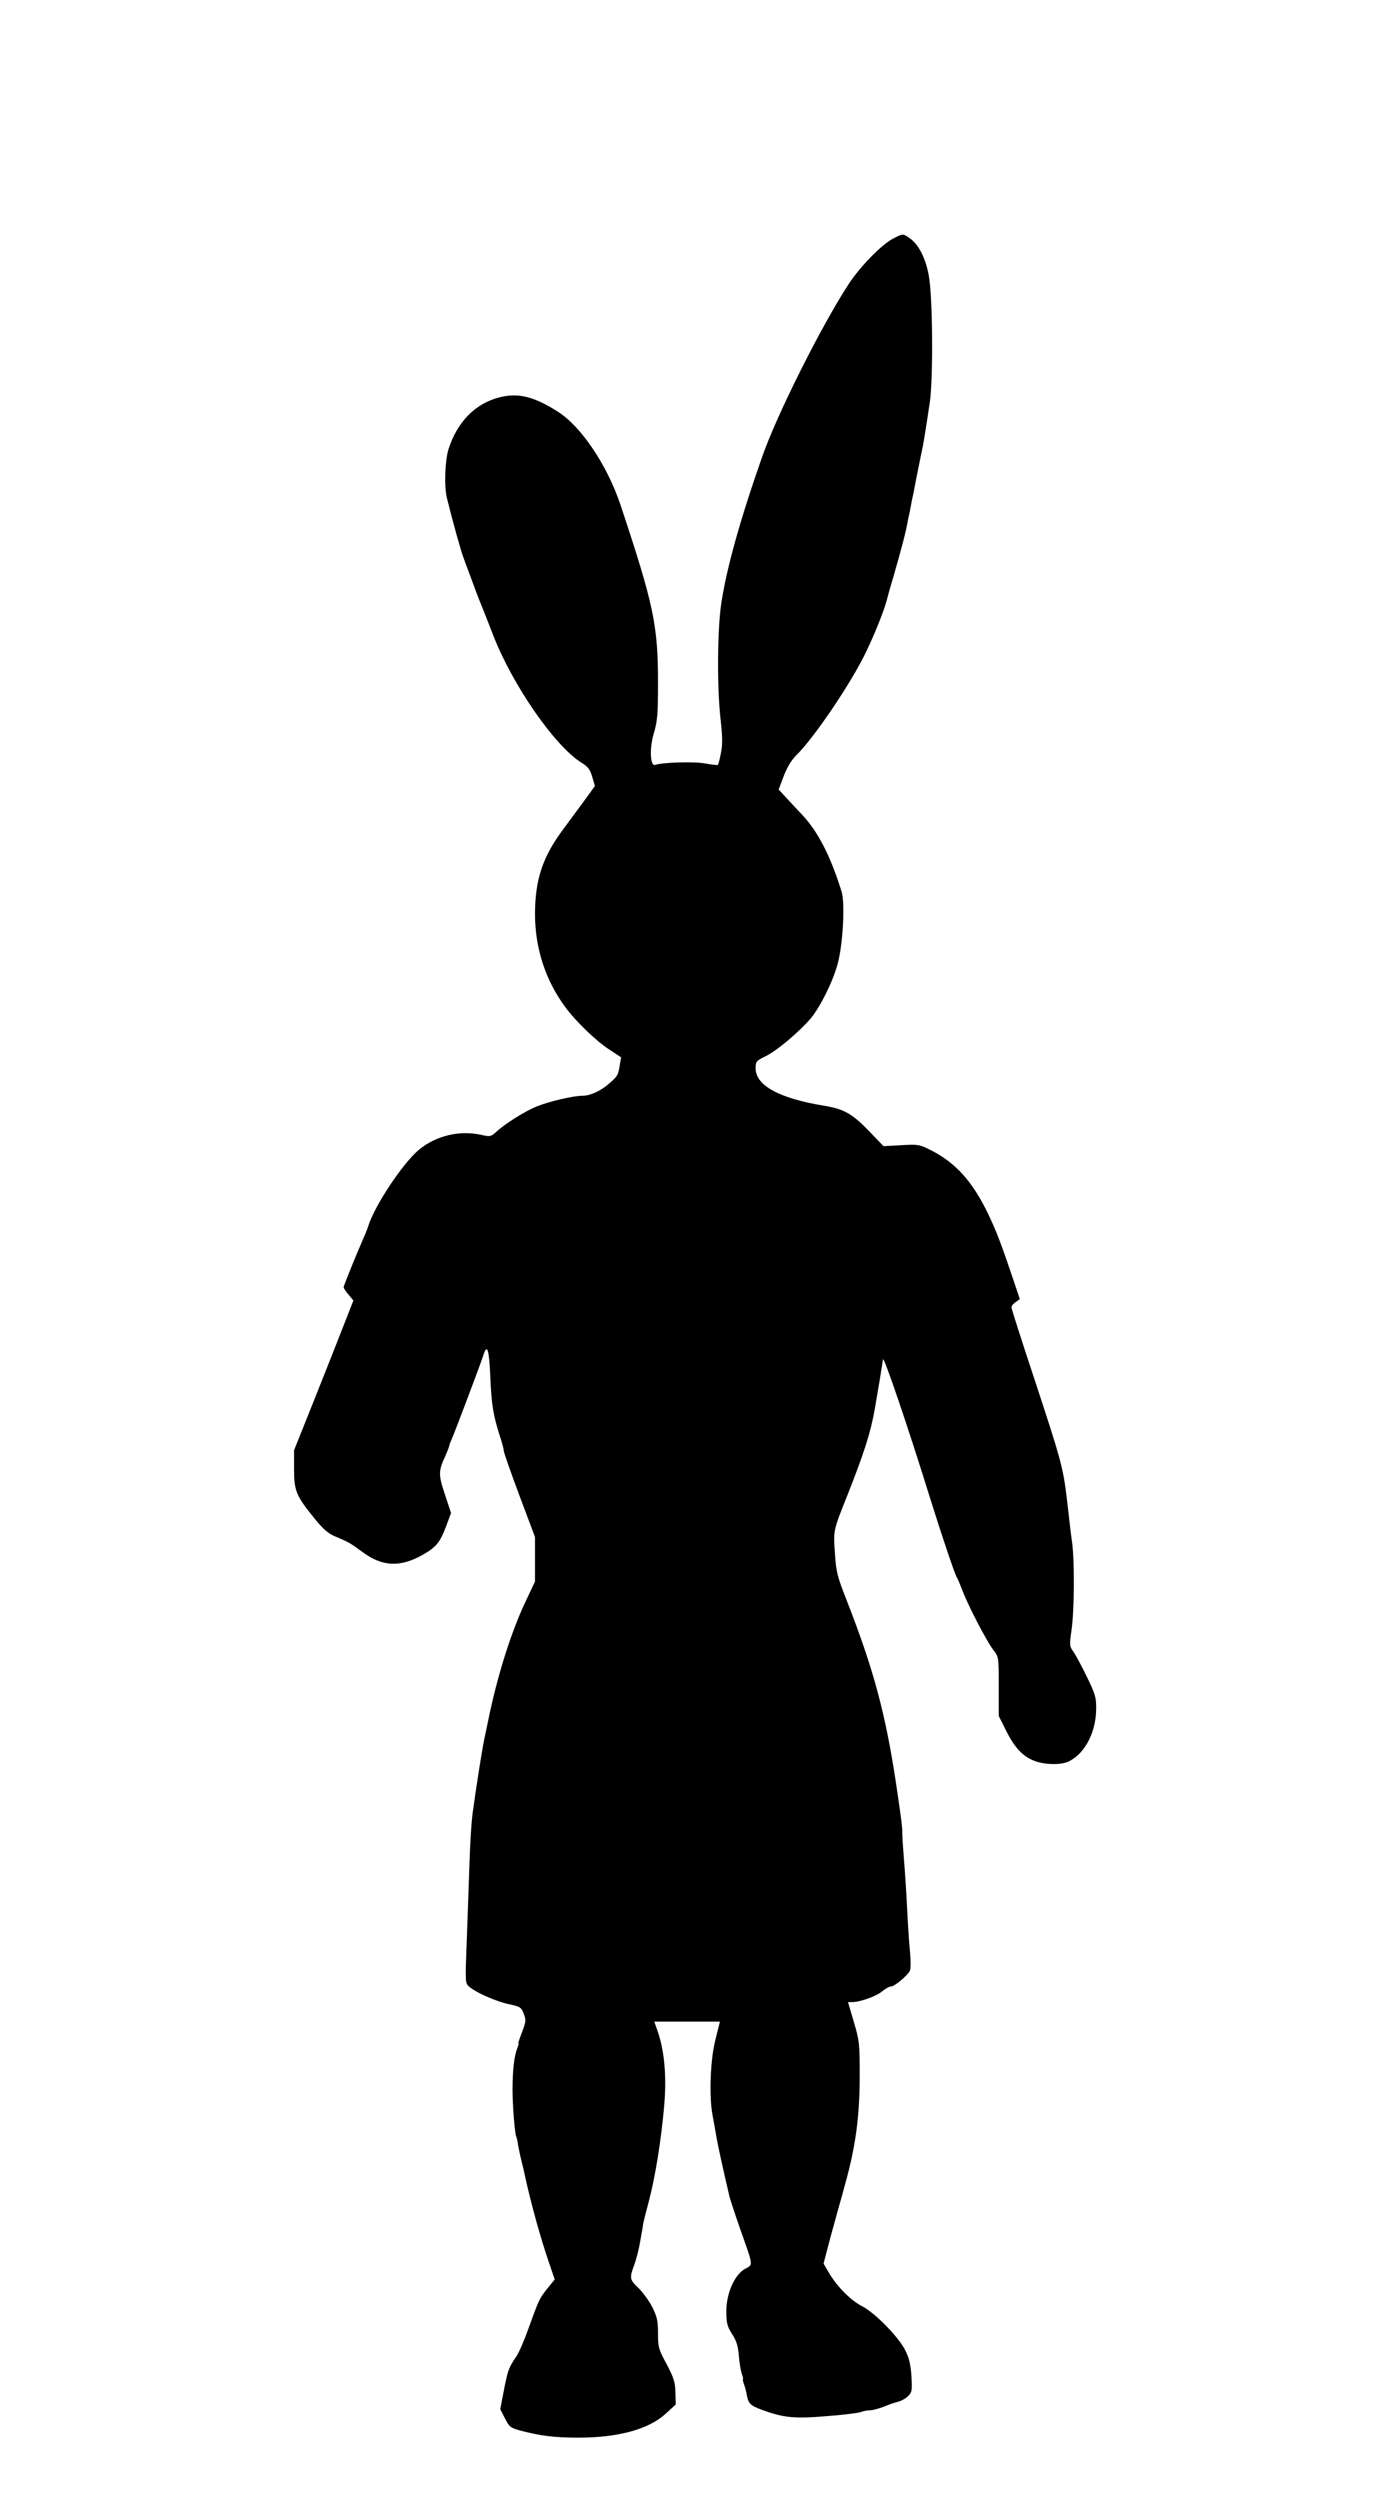  <svg version="1.0" xmlns="http://www.w3.org/2000/svg"
 width="716pt" height="1280pt" viewBox="0 0 716 1280"
 preserveAspectRatio="xMidYMid meet"><g transform="translate(0,1280) scale(0.1,-0.1)"
fill="#000000" stroke="none">
<path d="M4575 11579 c-60 -31 -170 -144 -229 -234 -140 -215 -367 -667 -443
-885 -113 -322 -182 -570 -209 -750 -20 -133 -22 -424 -4 -588 11 -97 11 -135
2 -179 -6 -31 -13 -57 -15 -59 -2 -2 -30 1 -63 7 -55 11 -224 6 -258 -7 -26
-10 -31 84 -7 163 18 60 21 97 21 258 0 295 -22 399 -192 910 -68 203 -202
403 -322 478 -121 77 -202 97 -297 73 -124 -31 -217 -125 -262 -266 -18 -57
-23 -191 -8 -250 31 -126 72 -272 85 -306 8 -21 28 -77 46 -124 17 -47 35 -94
40 -105 5 -11 34 -85 65 -165 99 -256 315 -568 452 -654 34 -21 45 -35 56 -73
l14 -47 -55 -76 c-30 -41 -79 -106 -107 -145 -106 -142 -144 -257 -145 -433 0
-177 54 -343 158 -482 52 -70 156 -170 219 -211 l64 -42 -7 -41 c-8 -51 -11
-56 -55 -94 -43 -38 -97 -62 -136 -62 -47 0 -172 -29 -235 -55 -61 -25 -163
-89 -209 -132 -24 -22 -30 -23 -70 -14 -113 26 -233 -2 -322 -74 -85 -71 -229
-288 -262 -395 -4 -14 -16 -43 -26 -65 -31 -70 -99 -237 -99 -245 0 -5 11 -22
25 -38 l25 -30 -56 -143 c-31 -79 -99 -252 -152 -384 l-96 -240 0 -95 c0 -112
10 -137 103 -252 43 -54 72 -79 103 -92 74 -31 82 -36 142 -80 102 -77 195
-82 311 -16 69 39 89 64 119 144 l26 70 -31 94 c-34 101 -34 121 1 196 11 25
20 48 20 51 0 4 6 21 14 38 17 39 150 391 162 430 19 60 29 29 35 -108 6 -147
15 -199 48 -304 12 -35 21 -70 21 -78 0 -9 36 -111 80 -229 l80 -213 0 -114 0
-114 -49 -104 c-74 -156 -145 -383 -190 -604 -7 -33 -16 -78 -21 -100 -12 -59
-40 -236 -59 -375 -6 -41 -13 -151 -16 -245 -3 -93 -10 -273 -14 -399 -9 -227
-9 -230 13 -248 35 -30 137 -75 203 -89 57 -12 63 -16 75 -48 13 -33 12 -41
-8 -94 -12 -31 -21 -57 -19 -57 3 0 0 -12 -6 -27 -16 -40 -24 -115 -24 -213 0
-82 12 -227 19 -239 2 -3 7 -24 10 -46 4 -22 11 -56 16 -75 5 -19 14 -56 19
-82 34 -152 78 -311 122 -440 l30 -88 -39 -48 c-41 -53 -41 -53 -98 -210 -20
-57 -47 -118 -60 -137 -39 -57 -43 -70 -63 -171 l-19 -98 24 -47 c21 -43 29
-49 76 -62 105 -28 177 -37 300 -37 205 0 361 43 448 123 l51 47 -2 63 c-1 52
-9 75 -45 144 -41 75 -44 86 -44 157 0 65 -5 85 -29 134 -16 31 -48 75 -70 97
-47 45 -48 51 -22 121 10 28 24 82 30 120 7 38 14 78 15 89 2 11 15 63 29 115
33 125 63 312 78 482 14 152 3 284 -32 386 l-18 52 168 0 168 0 -23 -93 c-26
-100 -33 -288 -15 -384 5 -26 14 -79 21 -118 11 -59 26 -128 67 -305 4 -14 28
-88 55 -165 67 -190 66 -178 25 -200 -54 -29 -97 -125 -97 -217 0 -62 4 -77
29 -117 23 -35 31 -62 35 -112 3 -36 10 -77 15 -92 6 -15 8 -27 6 -27 -2 0 0
-11 5 -26 6 -14 12 -39 15 -57 8 -43 19 -53 78 -75 110 -40 166 -46 329 -32
84 6 163 16 176 21 13 5 35 9 48 9 14 0 46 9 72 19 26 11 58 22 72 25 14 3 36
15 49 27 22 21 23 28 19 103 -4 62 -12 94 -32 134 -35 69 -156 192 -221 225
-57 29 -128 100 -169 170 l-28 48 16 62 c9 34 25 96 37 137 11 41 24 89 29
105 5 17 18 64 29 105 53 191 74 343 74 553 0 163 -1 178 -30 275 l-30 102 22
0 c40 0 124 30 153 55 17 14 37 25 46 25 17 0 82 54 96 80 5 10 5 56 -1 116
-5 54 -11 153 -14 219 -3 66 -10 170 -15 230 -5 61 -9 124 -9 140 1 27 -4 67
-32 255 -54 358 -115 585 -254 940 -48 122 -53 145 -59 240 -8 117 -9 112 64
295 85 215 119 320 140 440 16 91 39 230 42 255 3 23 127 -341 243 -715 59
-189 126 -387 135 -400 4 -5 17 -37 30 -70 32 -83 123 -257 157 -302 28 -36
28 -37 28 -187 l0 -151 34 -68 c43 -88 84 -135 141 -159 55 -24 145 -26 186
-5 82 42 137 149 138 267 1 58 -4 76 -47 164 -26 54 -57 112 -69 129 -21 29
-21 34 -10 112 14 97 16 346 3 447 -6 40 -15 118 -21 173 -24 212 -27 222
-171 661 -66 198 -119 365 -119 371 0 7 10 19 22 27 l21 15 -26 78 c-69 205
-92 265 -136 358 -80 166 -167 263 -295 327 -57 29 -65 30 -150 25 l-91 -5
-76 79 c-85 88 -128 112 -234 129 -224 37 -345 103 -345 190 0 36 3 39 54 64
57 28 171 125 229 193 49 60 112 186 137 278 27 98 39 312 20 371 -57 183
-121 307 -203 394 -29 30 -67 72 -86 92 l-33 36 26 69 c16 43 40 82 62 104 85
82 259 336 344 500 46 90 102 225 121 294 4 17 19 71 34 120 40 139 63 227 70
265 3 19 8 42 10 50 2 8 7 31 10 50 3 19 8 42 10 50 2 8 6 28 9 44 6 35 25
128 36 181 9 40 17 89 42 255 18 124 15 551 -6 654 -17 88 -52 154 -95 185
-36 26 -37 26 -86 0z"/>
</g>
</svg>
